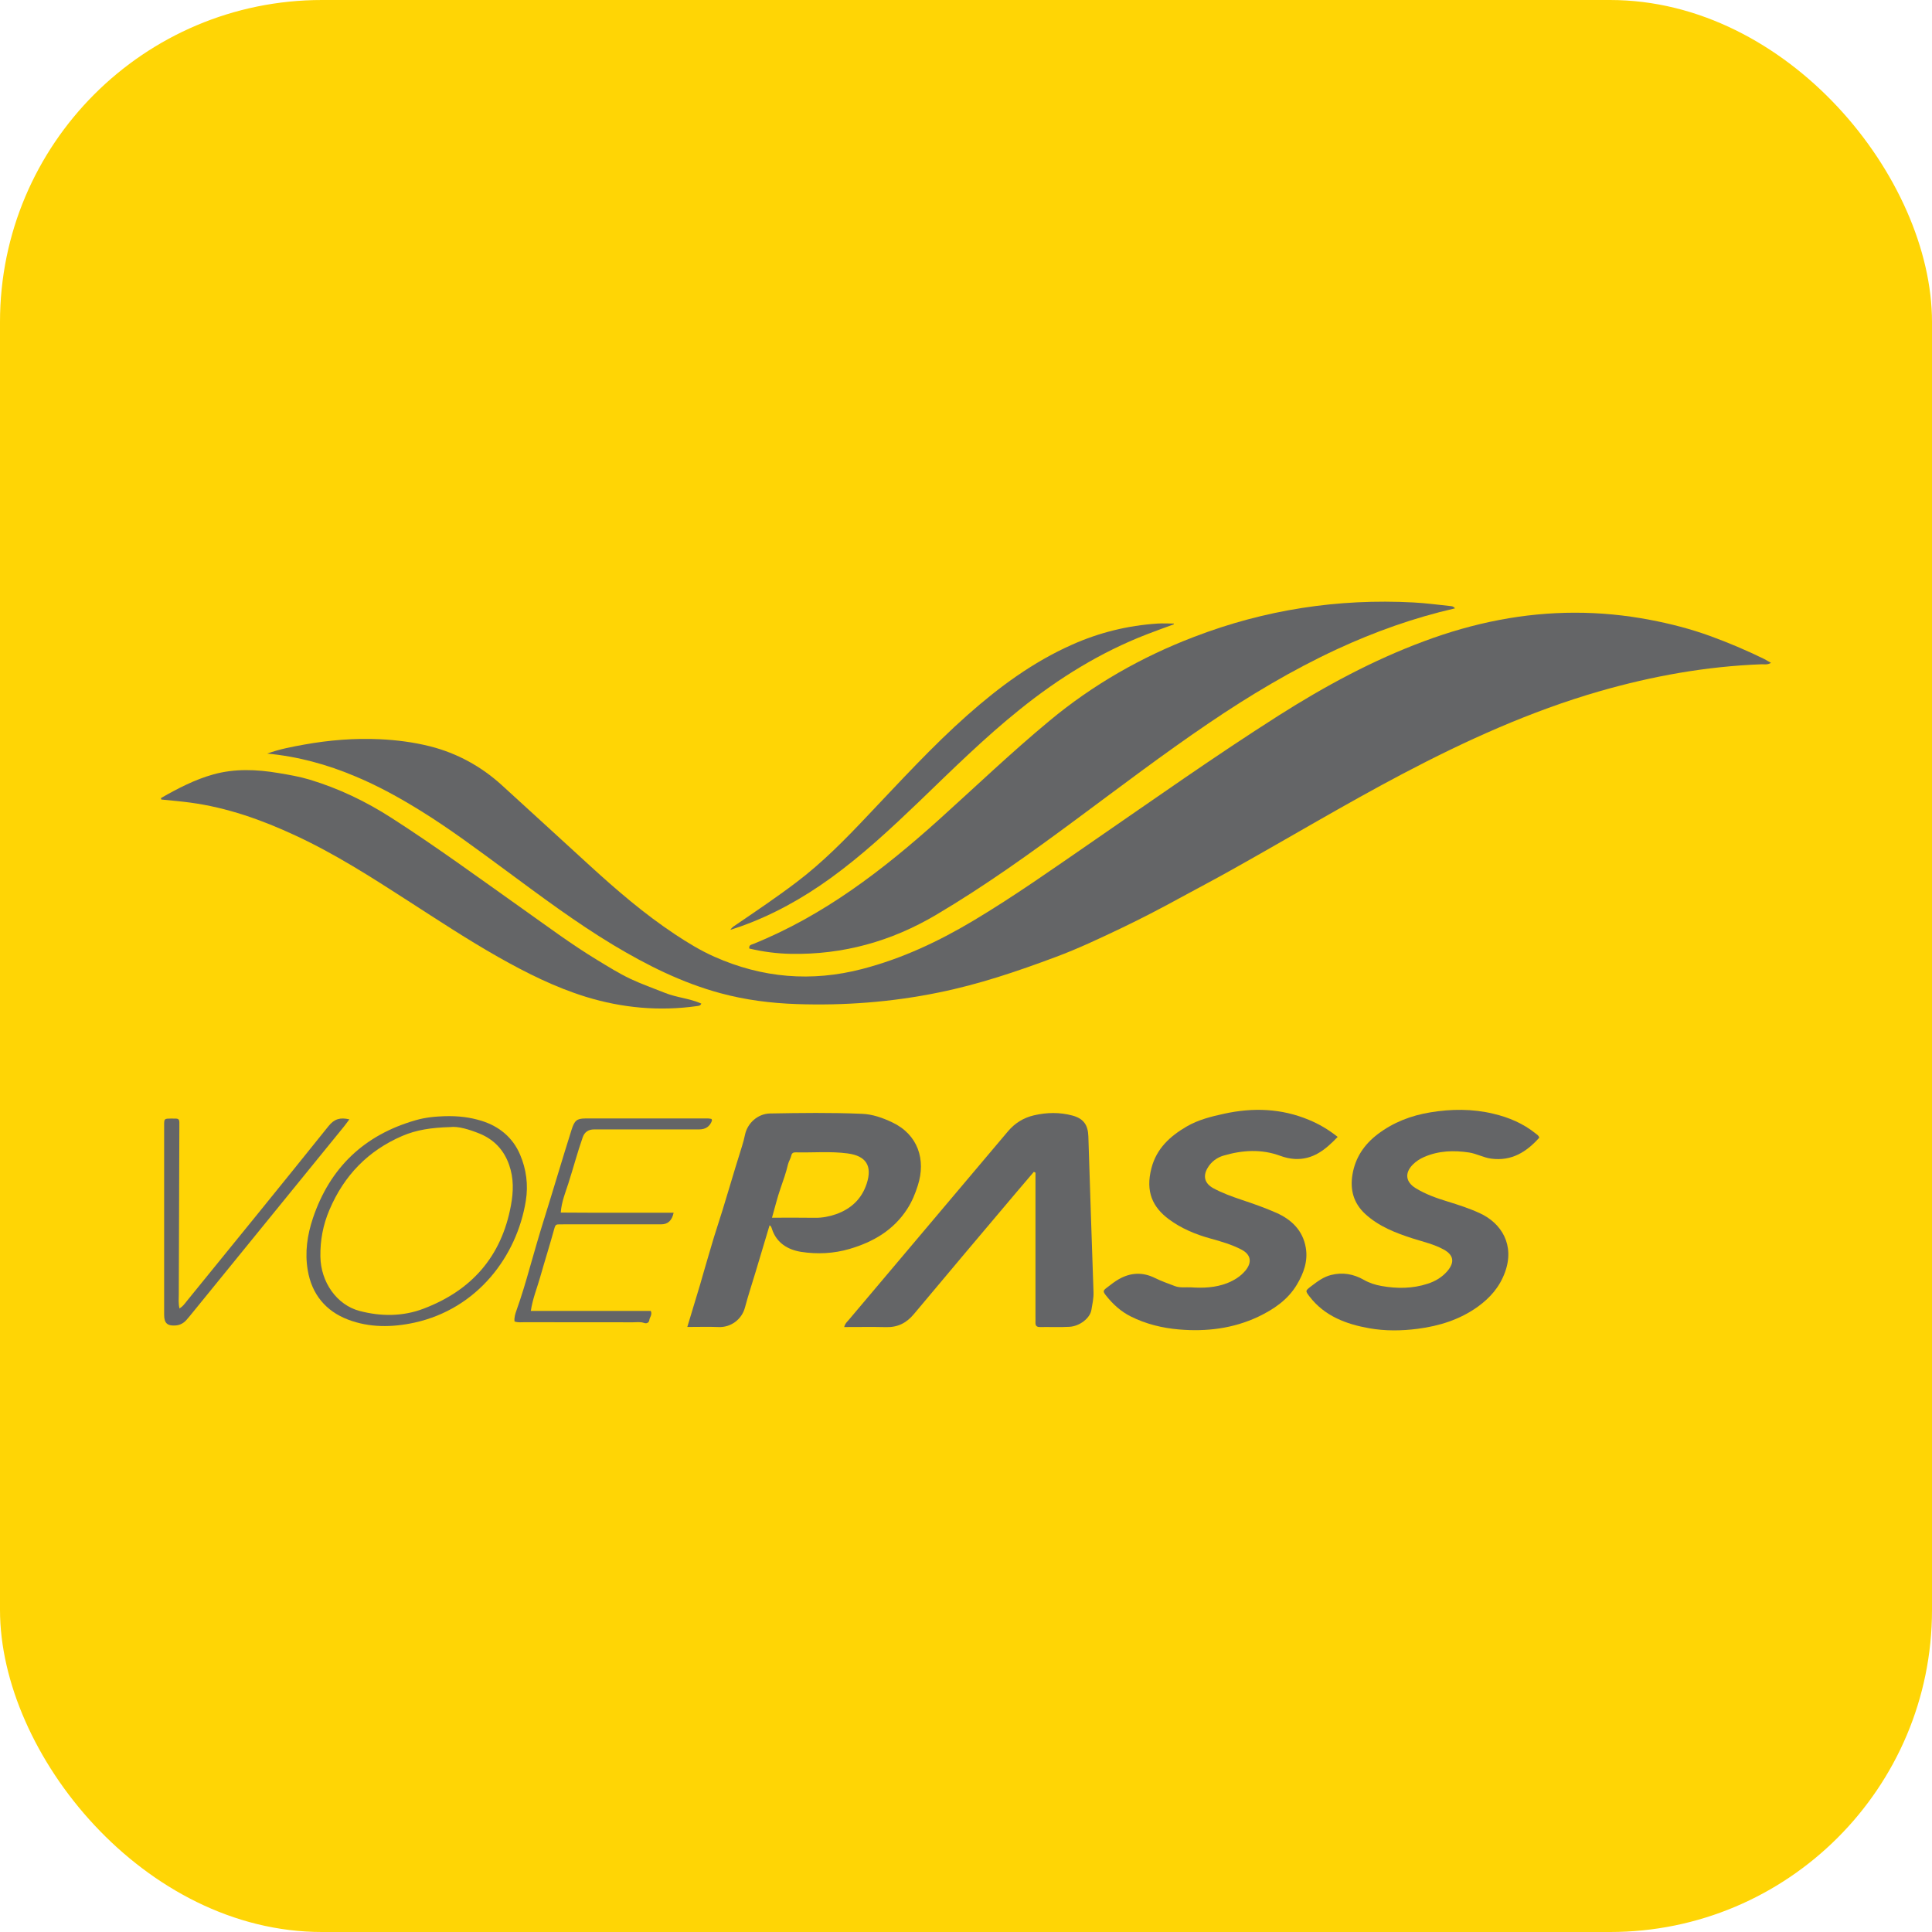 <svg width="24" height="24" viewBox="0 0 24 24" fill="none" xmlns="http://www.w3.org/2000/svg">
<rect width="24" height="24" rx="4" fill="#FFD505"/>
<g clip-path="url(#clip0_475_4296)">
<path d="M3.318 9.362C3.467 9.307 3.622 9.278 3.776 9.25C4.087 9.194 4.402 9.168 4.719 9.183C4.93 9.193 5.14 9.22 5.346 9.272C5.681 9.358 5.976 9.52 6.231 9.751C6.598 10.084 6.962 10.421 7.328 10.754C7.662 11.059 8.005 11.354 8.383 11.605C8.541 11.71 8.705 11.81 8.877 11.886C9.469 12.149 10.081 12.201 10.711 12.037C11.204 11.909 11.66 11.695 12.096 11.434C12.601 11.132 13.081 10.792 13.566 10.458C14.334 9.929 15.096 9.39 15.883 8.889C16.456 8.525 17.051 8.203 17.689 7.966C17.994 7.852 18.306 7.762 18.626 7.701C19.25 7.582 19.874 7.581 20.497 7.7C20.75 7.748 20.999 7.812 21.242 7.9C21.472 7.984 21.697 8.079 21.917 8.187C21.942 8.2 21.965 8.215 22 8.234C21.956 8.261 21.916 8.251 21.88 8.252C21.195 8.278 20.527 8.398 19.87 8.587C19.014 8.834 18.208 9.2 17.422 9.614C16.707 9.991 16.015 10.406 15.31 10.8C15.106 10.915 14.898 11.024 14.692 11.136C14.444 11.272 14.192 11.404 13.937 11.526C13.666 11.655 13.395 11.784 13.115 11.888C12.639 12.066 12.158 12.229 11.657 12.33C11.075 12.449 10.488 12.493 9.896 12.473C9.576 12.462 9.26 12.422 8.95 12.338C8.473 12.209 8.038 11.991 7.618 11.739C7.153 11.459 6.719 11.134 6.283 10.812C5.933 10.555 5.586 10.294 5.216 10.066C4.96 9.908 4.698 9.763 4.418 9.646C4.064 9.496 3.701 9.397 3.317 9.361L3.318 9.362Z" fill="#646567"/>
<path d="M18.075 7.557C17.561 7.675 17.077 7.848 16.608 8.065C16.048 8.325 15.519 8.642 15.008 8.989C14.449 9.368 13.913 9.776 13.371 10.177C12.806 10.596 12.235 11.006 11.628 11.365C11.072 11.694 10.473 11.861 9.825 11.849C9.65 11.846 9.477 11.823 9.308 11.783C9.301 11.739 9.333 11.736 9.353 11.728C10.232 11.374 10.968 10.808 11.665 10.181C12.121 9.77 12.564 9.346 13.037 8.954C13.577 8.505 14.178 8.162 14.832 7.912C15.711 7.574 16.621 7.434 17.56 7.484C17.714 7.492 17.867 7.513 18.02 7.529C18.037 7.531 18.056 7.532 18.075 7.557Z" fill="#646567"/>
<path d="M8.712 12.467C8.701 12.495 8.678 12.495 8.657 12.498C8.189 12.564 7.727 12.521 7.278 12.383C6.896 12.265 6.539 12.086 6.192 11.89C5.807 11.672 5.439 11.429 5.068 11.19C4.615 10.898 4.162 10.607 3.672 10.38C3.254 10.185 2.822 10.032 2.363 9.97C2.243 9.954 2.122 9.944 2.004 9.932C1.998 9.921 1.999 9.914 2.006 9.91C2.211 9.793 2.421 9.684 2.65 9.62C2.917 9.546 3.187 9.557 3.46 9.603C3.591 9.625 3.721 9.647 3.847 9.685C4.208 9.794 4.546 9.956 4.863 10.16C5.416 10.515 5.946 10.903 6.482 11.283C6.792 11.502 7.097 11.731 7.423 11.928C7.557 12.009 7.69 12.093 7.832 12.16C7.97 12.225 8.116 12.276 8.258 12.333C8.407 12.393 8.567 12.402 8.712 12.467Z" fill="#646567"/>
<path d="M19.122 14.132C18.963 14.31 18.778 14.427 18.523 14.393C18.428 14.38 18.345 14.332 18.251 14.317C18.06 14.288 17.872 14.294 17.692 14.372C17.639 14.395 17.591 14.426 17.55 14.467C17.447 14.572 17.461 14.683 17.586 14.76C17.71 14.836 17.846 14.884 17.984 14.926C18.119 14.968 18.253 15.011 18.381 15.07C18.655 15.195 18.818 15.468 18.696 15.803C18.628 15.99 18.51 16.122 18.357 16.233C18.134 16.393 17.88 16.472 17.61 16.507C17.409 16.533 17.206 16.535 17.009 16.5C16.722 16.449 16.453 16.349 16.266 16.104C16.214 16.035 16.214 16.035 16.285 15.98C16.363 15.921 16.439 15.862 16.536 15.838C16.679 15.802 16.814 15.826 16.941 15.898C17.01 15.938 17.084 15.961 17.161 15.975C17.354 16.009 17.546 16.009 17.735 15.947C17.832 15.916 17.918 15.864 17.984 15.785C18.073 15.677 18.056 15.589 17.934 15.522C17.814 15.456 17.68 15.426 17.551 15.385C17.336 15.316 17.127 15.235 16.958 15.079C16.814 14.946 16.769 14.779 16.801 14.589C16.836 14.381 16.946 14.218 17.112 14.091C17.307 13.942 17.53 13.857 17.769 13.818C18.029 13.775 18.291 13.773 18.55 13.835C18.742 13.88 18.922 13.956 19.078 14.082C19.094 14.095 19.114 14.105 19.121 14.132L19.122 14.132Z" fill="#646567"/>
<path d="M16.617 14.123C16.465 14.283 16.309 14.409 16.082 14.397C16.02 14.393 15.961 14.379 15.904 14.358C15.668 14.271 15.431 14.287 15.197 14.356C15.119 14.379 15.045 14.432 15.001 14.509C14.939 14.614 14.967 14.704 15.075 14.762C15.185 14.821 15.301 14.863 15.419 14.903C15.566 14.952 15.713 15.003 15.855 15.066C16.044 15.15 16.184 15.284 16.221 15.499C16.25 15.666 16.194 15.818 16.111 15.957C15.999 16.146 15.823 16.265 15.63 16.357C15.318 16.504 14.987 16.544 14.646 16.515C14.437 16.497 14.236 16.448 14.048 16.354C13.925 16.293 13.824 16.201 13.739 16.093C13.698 16.041 13.701 16.032 13.756 15.991C13.801 15.957 13.845 15.921 13.894 15.893C14.043 15.807 14.194 15.799 14.35 15.877C14.429 15.916 14.513 15.945 14.594 15.976C14.659 16.001 14.729 15.988 14.796 15.992C14.947 16.002 15.097 15.996 15.241 15.941C15.329 15.906 15.409 15.858 15.47 15.785C15.557 15.681 15.54 15.584 15.42 15.522C15.3 15.46 15.17 15.422 15.039 15.386C14.853 15.335 14.675 15.261 14.52 15.146C14.321 14.998 14.226 14.805 14.304 14.51C14.367 14.267 14.535 14.114 14.741 13.994C14.885 13.91 15.046 13.87 15.207 13.835C15.564 13.757 15.915 13.768 16.259 13.911C16.387 13.964 16.501 14.031 16.617 14.123V14.123Z" fill="#646567"/>
<path d="M12.842 14.558C12.773 14.639 12.703 14.72 12.634 14.802C12.206 15.309 11.777 15.816 11.352 16.325C11.26 16.435 11.151 16.49 11.007 16.486C10.837 16.482 10.666 16.485 10.487 16.485C10.497 16.441 10.523 16.42 10.543 16.397C11.202 15.616 11.861 14.835 12.521 14.054C12.607 13.952 12.715 13.885 12.844 13.855C13.004 13.818 13.164 13.815 13.323 13.858C13.459 13.895 13.515 13.973 13.52 14.115C13.541 14.76 13.561 15.405 13.584 16.05C13.587 16.127 13.57 16.198 13.558 16.271C13.541 16.376 13.411 16.475 13.286 16.482C13.165 16.489 13.043 16.483 12.921 16.485C12.879 16.486 12.861 16.469 12.863 16.428C12.864 16.403 12.863 16.378 12.863 16.352C12.863 15.796 12.863 15.241 12.863 14.684V14.567C12.857 14.564 12.85 14.561 12.843 14.557L12.842 14.558Z" fill="#646567"/>
<path d="M8.538 16.484C8.595 16.294 8.647 16.125 8.698 15.954C8.733 15.834 8.766 15.714 8.802 15.595C8.833 15.494 8.861 15.39 8.894 15.29C9.008 14.942 9.106 14.589 9.217 14.24C9.232 14.192 9.245 14.144 9.255 14.095C9.286 13.949 9.416 13.835 9.565 13.832C9.945 13.825 10.325 13.82 10.705 13.836C10.839 13.841 10.965 13.886 11.083 13.942C11.403 14.093 11.505 14.406 11.401 14.728C11.369 14.829 11.329 14.927 11.27 15.018C11.1 15.281 10.85 15.427 10.556 15.514C10.357 15.573 10.152 15.582 9.951 15.551C9.789 15.525 9.647 15.442 9.59 15.268C9.584 15.251 9.581 15.232 9.56 15.221C9.502 15.416 9.443 15.611 9.385 15.805C9.341 15.951 9.293 16.096 9.254 16.243C9.214 16.393 9.076 16.491 8.928 16.485C8.803 16.48 8.677 16.484 8.538 16.484ZM9.59 15.127C9.777 15.127 9.952 15.125 10.126 15.128C10.216 15.129 10.302 15.112 10.386 15.083C10.572 15.017 10.704 14.894 10.766 14.705C10.839 14.483 10.759 14.358 10.528 14.328C10.314 14.3 10.099 14.32 9.884 14.315C9.856 14.314 9.836 14.324 9.83 14.354C9.822 14.392 9.799 14.424 9.789 14.463C9.766 14.563 9.731 14.661 9.697 14.759C9.656 14.875 9.628 14.995 9.59 15.127V15.127Z" fill="#646567"/>
<path d="M14.583 7.755C14.47 7.797 14.358 7.836 14.246 7.88C13.67 8.103 13.151 8.425 12.671 8.811C12.228 9.166 11.825 9.565 11.417 9.958C11.067 10.293 10.713 10.623 10.319 10.908C9.972 11.159 9.601 11.366 9.196 11.51C9.159 11.523 9.122 11.535 9.073 11.551C9.097 11.513 9.125 11.501 9.149 11.484C9.398 11.314 9.648 11.146 9.888 10.964C10.216 10.717 10.502 10.425 10.783 10.127C11.186 9.703 11.58 9.271 12.018 8.883C12.412 8.534 12.832 8.224 13.316 8.009C13.656 7.857 14.011 7.77 14.382 7.746C14.448 7.742 14.514 7.746 14.58 7.746C14.581 7.749 14.581 7.752 14.582 7.755H14.583Z" fill="#646567"/>
<path d="M5.515 13.866C5.696 13.86 5.841 13.88 5.981 13.923C6.2 13.991 6.369 14.129 6.46 14.342C6.538 14.524 6.564 14.719 6.532 14.916C6.421 15.607 5.93 16.258 5.15 16.43C4.871 16.491 4.588 16.494 4.322 16.392C4.049 16.288 3.873 16.079 3.823 15.78C3.785 15.558 3.817 15.342 3.887 15.133C4.099 14.503 4.527 14.097 5.166 13.915C5.224 13.898 5.284 13.887 5.344 13.879C5.411 13.87 5.48 13.868 5.515 13.866H5.515ZM5.592 14.001C5.355 14.008 5.171 14.036 4.995 14.112C4.57 14.296 4.274 14.603 4.093 15.028C4.013 15.214 3.977 15.408 3.98 15.608C3.984 15.927 4.184 16.211 4.467 16.285C4.732 16.355 5.004 16.355 5.261 16.257C5.857 16.031 6.23 15.611 6.347 14.974C6.379 14.801 6.383 14.637 6.324 14.469C6.259 14.284 6.136 14.156 5.96 14.083C5.829 14.03 5.69 13.988 5.591 14.001L5.592 14.001Z" fill="#646567"/>
<path d="M8.368 15.065C8.348 15.161 8.297 15.209 8.215 15.209C7.816 15.209 7.418 15.209 7.02 15.209C6.991 15.209 6.962 15.209 6.933 15.21C6.905 15.211 6.897 15.224 6.888 15.255C6.832 15.46 6.767 15.664 6.709 15.869C6.67 16.005 6.616 16.136 6.594 16.285H8.084C8.106 16.332 8.07 16.363 8.066 16.399C8.063 16.427 8.036 16.447 8.001 16.434C7.955 16.418 7.908 16.426 7.862 16.426C7.413 16.425 6.965 16.426 6.516 16.425C6.477 16.425 6.438 16.431 6.392 16.416C6.385 16.367 6.402 16.317 6.417 16.275C6.478 16.104 6.53 15.93 6.579 15.755C6.638 15.55 6.696 15.345 6.76 15.141C6.875 14.774 6.983 14.405 7.099 14.038C7.136 13.921 7.163 13.895 7.269 13.894C7.778 13.893 8.288 13.894 8.798 13.894C8.812 13.894 8.826 13.898 8.839 13.9C8.841 13.909 8.846 13.917 8.844 13.922C8.818 13.994 8.765 14.03 8.684 14.03C8.249 14.03 7.815 14.03 7.381 14.03C7.31 14.03 7.262 14.062 7.239 14.127C7.173 14.315 7.122 14.509 7.061 14.699C7.025 14.812 6.976 14.926 6.966 15.063C7.199 15.066 7.431 15.064 7.662 15.065C7.894 15.065 8.128 15.065 8.368 15.065V15.065Z" fill="#646567"/>
<path d="M2.231 16.254C2.275 16.225 2.297 16.192 2.32 16.163C2.909 15.439 3.498 14.716 4.081 13.989C4.154 13.898 4.227 13.879 4.34 13.905C4.315 13.938 4.295 13.967 4.273 13.994C3.646 14.764 3.019 15.535 2.392 16.306C2.367 16.337 2.342 16.368 2.316 16.397C2.281 16.436 2.239 16.46 2.186 16.465C2.081 16.474 2.039 16.439 2.039 16.333C2.039 15.547 2.039 14.762 2.039 13.976C2.039 13.896 2.041 13.896 2.126 13.895C2.147 13.895 2.169 13.895 2.19 13.896C2.216 13.897 2.228 13.912 2.228 13.938C2.228 13.963 2.228 13.988 2.228 14.013C2.226 14.702 2.223 15.391 2.221 16.08C2.221 16.133 2.214 16.187 2.23 16.255L2.231 16.254Z" fill="#646567"/>
</g>
<defs>
<clipPath id="clip0_475_4296">
<rect width="20" height="9.052" fill="white" transform="translate(2 7.474)"/>
</clipPath>
</defs>
</svg>
